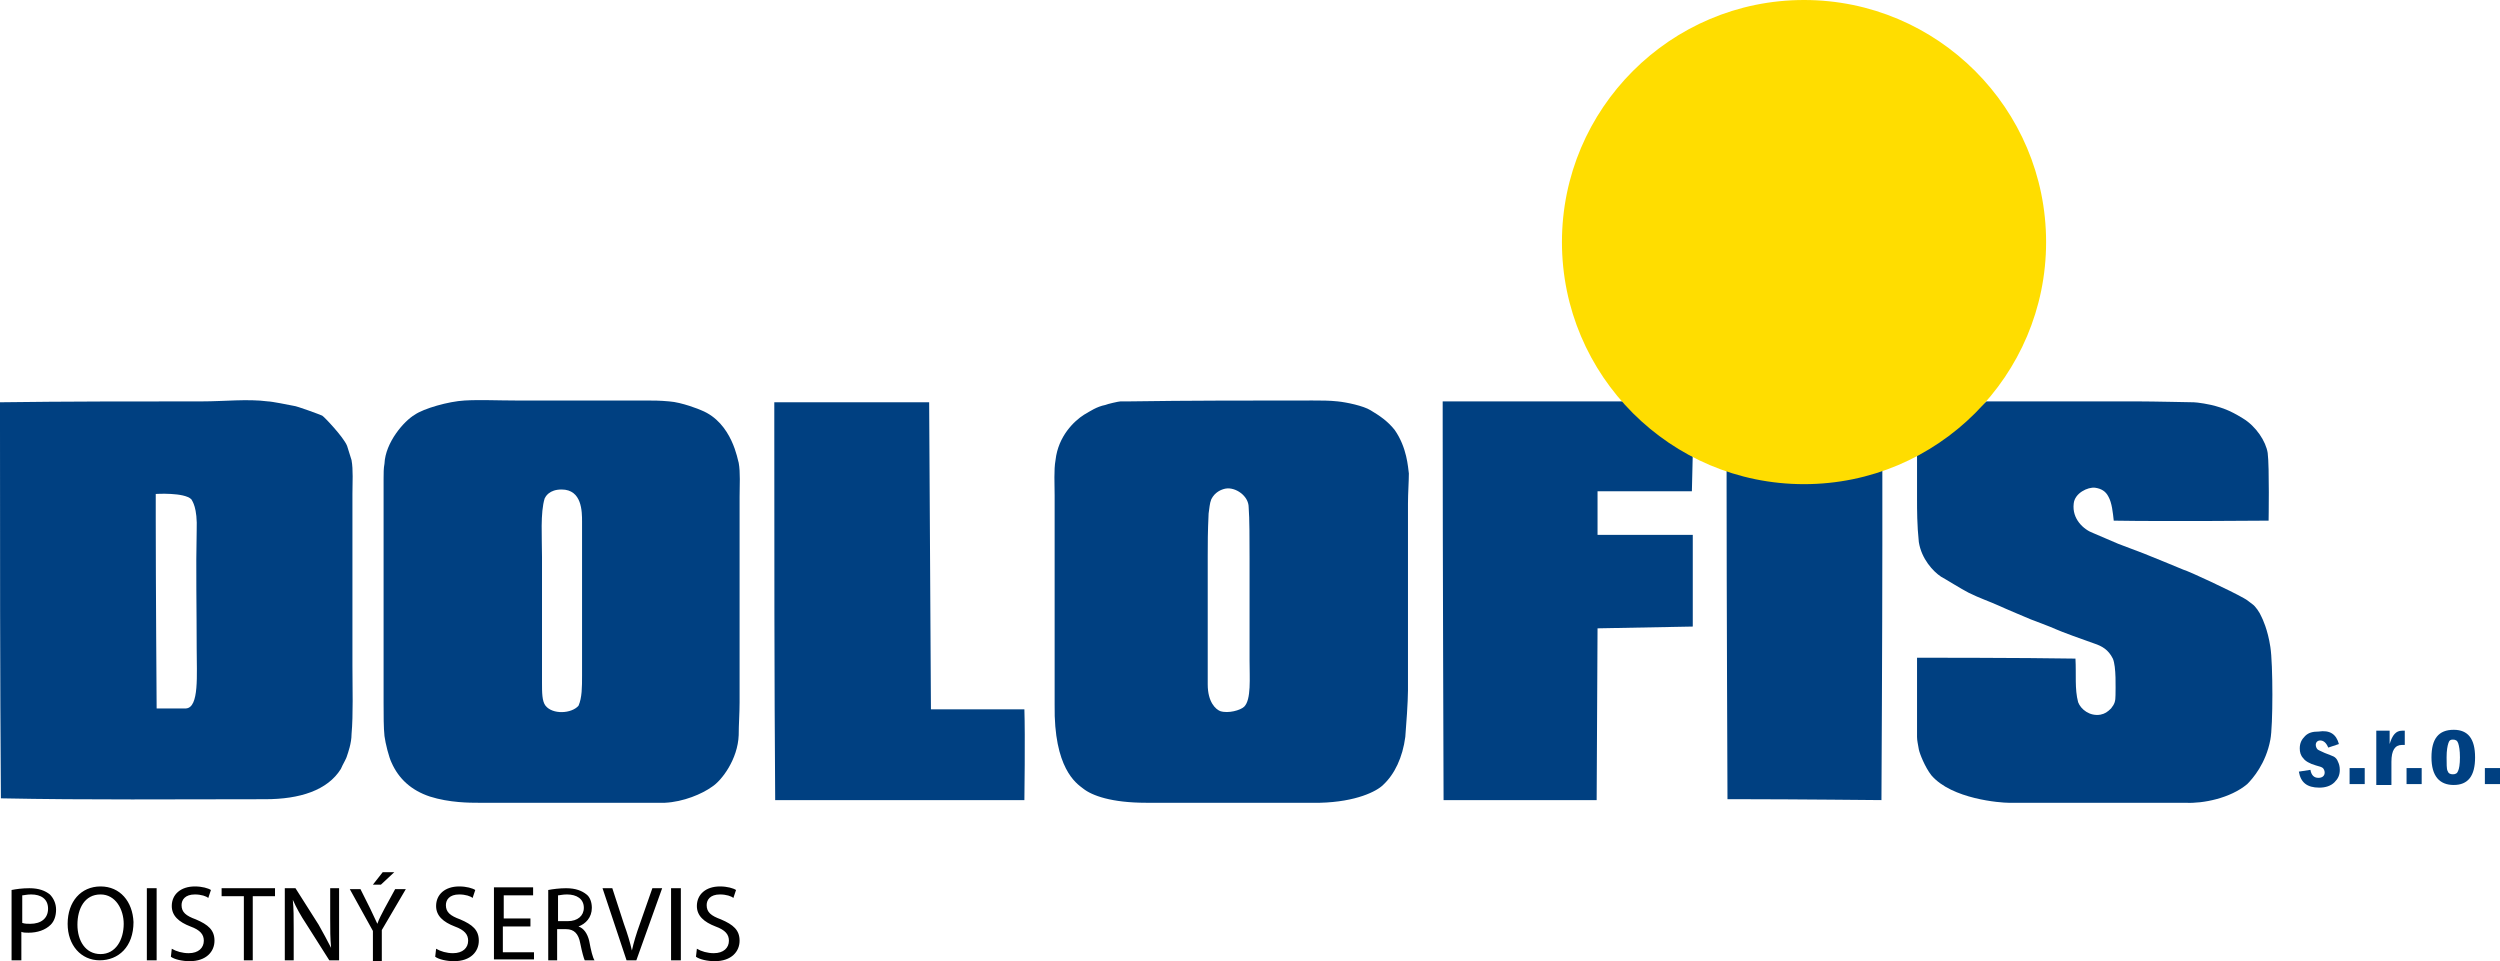 <?xml version="1.0" encoding="UTF-8"?>
<!-- Generator: Adobe Illustrator 27.7.0, SVG Export Plug-In . SVG Version: 6.00 Build 0)  -->
<svg xmlns="http://www.w3.org/2000/svg" xmlns:xlink="http://www.w3.org/1999/xlink" version="1.1" id="Vrstva_1" x="0px" y="0px" viewBox="0 0 280.9 108" style="enable-background:new 0 0 280.9 108;" xml:space="preserve">
<style type="text/css">
	.st0{fill:#004081;}
	.st1{fill:#FFDD00;}
</style>
<g>
	<path d="M78.2,107.5c0.4,0.3,1.3,0.5,2.1,0.5c1.9,0,2.8-1.1,2.8-2.3c0-1.2-0.7-1.8-2.1-2.4c-1.1-0.4-1.6-0.8-1.6-1.6   c0-0.6,0.4-1.2,1.5-1.2c0.7,0,1.3,0.2,1.5,0.4l0.3-0.9c-0.3-0.2-1-0.4-1.8-0.4c-1.6,0-2.6,0.9-2.6,2.2c0,1.1,0.8,1.8,2.1,2.3   c1.1,0.4,1.5,0.9,1.5,1.6c0,0.8-0.6,1.4-1.7,1.4c-0.7,0-1.4-0.2-1.9-0.5L78.2,107.5z M75.4,107.9h1.1v-8.1h-1.1V107.9z M71.5,107.9   l2.9-8.1h-1.1l-1.4,4c-0.4,1.1-0.7,2.1-0.9,3h0c-0.2-0.9-0.5-1.9-0.9-3l-1.3-4h-1.1l2.7,8.1H71.5z M62.7,100.6c0.2,0,0.5-0.1,1-0.1   c1.1,0,1.9,0.5,1.9,1.5c0,0.9-0.7,1.5-1.8,1.5h-1.1V100.6z M61.6,107.9h1v-3.5h1c0.9,0,1.4,0.5,1.6,1.6c0.2,1,0.4,1.7,0.5,1.9h1.1   c-0.2-0.3-0.4-1.1-0.6-2.2c-0.2-0.8-0.6-1.4-1.2-1.6v0c0.8-0.3,1.5-1,1.5-2.1c0-0.6-0.2-1.2-0.6-1.5c-0.5-0.4-1.2-0.7-2.3-0.7   c-0.7,0-1.5,0.1-2,0.2V107.9z M59.7,103.2h-3.1v-2.6h3.3v-0.9h-4.4v8.1H60V107h-3.5v-2.9h3.1V103.2z M48.9,107.5   c0.4,0.3,1.3,0.5,2.1,0.5c1.9,0,2.8-1.1,2.8-2.3c0-1.2-0.7-1.8-2.1-2.4c-1.1-0.4-1.6-0.8-1.6-1.6c0-0.6,0.4-1.2,1.5-1.2   c0.7,0,1.3,0.2,1.5,0.4l0.3-0.9c-0.3-0.2-1-0.4-1.8-0.4c-1.6,0-2.6,0.9-2.6,2.2c0,1.1,0.8,1.8,2.1,2.3c1.1,0.4,1.5,0.9,1.5,1.6   c0,0.8-0.6,1.4-1.7,1.4c-0.7,0-1.4-0.2-1.9-0.5L48.9,107.5z M43,98l-1.1,1.4h0.9l1.5-1.4H43z M42.9,107.9v-3.4l2.7-4.6h-1.2   l-1.2,2.2c-0.3,0.6-0.6,1.1-0.8,1.7h0c-0.3-0.6-0.5-1.1-0.8-1.7l-1.1-2.2h-1.2l2.6,4.7v3.4H42.9z M33,107.9v-3.5   c0-1.3,0-2.3-0.1-3.3l0,0c0.4,0.9,0.9,1.8,1.5,2.7l2.6,4.1h1.1v-8.1h-1v3.4c0,1.3,0,2.2,0.1,3.3l0,0c-0.4-0.8-0.9-1.7-1.4-2.6   l-2.6-4.1H32v8.1H33z M27.3,107.9h1.1v-7.2h2.5v-0.9h-6v0.9h2.5V107.9z M19.2,107.5c0.4,0.3,1.3,0.5,2.1,0.5c1.9,0,2.8-1.1,2.8-2.3   c0-1.2-0.7-1.8-2.1-2.4c-1.1-0.4-1.6-0.8-1.6-1.6c0-0.6,0.4-1.2,1.5-1.2c0.7,0,1.3,0.2,1.5,0.4l0.3-0.9c-0.3-0.2-1-0.4-1.8-0.4   c-1.6,0-2.6,0.9-2.6,2.2c0,1.1,0.8,1.8,2.1,2.3c1.1,0.4,1.5,0.9,1.5,1.6c0,0.8-0.6,1.4-1.7,1.4c-0.7,0-1.4-0.2-1.9-0.5L19.2,107.5z    M16.5,107.9h1.1v-8.1h-1.1V107.9z M11.3,100.5c1.7,0,2.6,1.7,2.6,3.3c0,1.8-0.9,3.4-2.6,3.4c-1.7,0-2.6-1.5-2.6-3.3   C8.7,102.1,9.5,100.5,11.3,100.5 M11.3,99.6c-2.2,0-3.7,1.7-3.7,4.2c0,2.4,1.5,4.1,3.6,4.1c2.1,0,3.8-1.5,3.8-4.3   C14.9,101.3,13.5,99.6,11.3,99.6 M2.5,100.6c0.2,0,0.5-0.1,1-0.1c1.1,0,1.9,0.5,1.9,1.6c0,1.1-0.8,1.7-2,1.7c-0.3,0-0.6,0-0.9-0.1   V100.6z M1.4,107.9h1v-3.2c0.2,0.1,0.5,0.1,0.8,0.1c1,0,1.9-0.3,2.5-0.9c0.4-0.4,0.6-1,0.6-1.7c0-0.7-0.3-1.3-0.7-1.7   c-0.5-0.4-1.2-0.7-2.3-0.7c-0.8,0-1.5,0.1-2,0.2V107.9z"></path>
	<path class="st0" d="M254.9,58.5c0,0-11.8,0.1-17.4,0c-0.1-0.9-0.2-2-0.6-2.7c-0.3-0.6-0.8-0.9-1.5-1c-0.8-0.1-2.3,0.6-2.4,1.8   c-0.2,1.7,1.1,2.9,2.2,3.3c0.5,0.2,2.3,1,2.8,1.2c1,0.4,1.9,0.7,2.9,1.1c0.5,0.2,4.2,1.7,4.4,1.8c0.7,0.2,5.4,2.4,6.8,3.2   c0.4,0.2,0.7,0.5,1,0.7c0.3,0.2,0.8,0.9,1,1.4c0.1,0.2,0.7,1.4,1,3.4c0.3,1.9,0.3,8.9,0,10.4c-0.5,2.7-2,4.4-2.6,5   c-1.9,1.6-5,2.2-6.9,2.1h-19.9c-0.9,0-6.4-0.4-8.7-3.1c-0.7-0.9-1.3-2.4-1.4-2.9c-0.1-0.6-0.2-1-0.2-1.4c0-1.6,0-8.9,0-8.9   s12.1,0,17.8,0.1c0.1,1.8-0.1,3.4,0.3,4.9c0.3,0.8,1.3,1.6,2.5,1.4c0.5-0.1,0.8-0.3,1.2-0.7c0.4-0.5,0.5-0.8,0.5-1.5   c0-0.7,0.1-3.2-0.3-4.1c-0.5-1-1.2-1.4-2.1-1.7c-0.9-0.3-3.9-1.4-4.3-1.6c-0.4-0.2-2.8-1.1-2.8-1.1s-3.1-1.3-3.5-1.5   c-1.1-0.5-2.3-0.9-3.5-1.5c-0.8-0.4-2.7-1.6-3.1-1.8c-0.9-0.6-2.2-2-2.5-3.9c-0.2-1.9-0.2-3.6-0.2-4.8c0-1.2,0-3.4,0-5.1   c0,0,1.2-0.7,1.6-1c2.4-1.5,6.2-4.9,6.2-4.9s5.3,0,7,0h10c1.7,0,6,0.1,6.3,0.1c0.3,0,1.8,0.2,2.7,0.5c0.3,0.1,1.2,0.3,2.8,1.3   c1.5,0.9,2.6,2.6,2.8,3.9C255,52.5,254.9,58.5,254.9,58.5"></path>
	<path class="st0" d="M63.1,55c-1.4,0-1.8,0.8-1.9,1c-0.5,1.6-0.3,4.4-0.3,6.6c0,3.3,0,7,0,10.2c0,1.1,0,2.6,0,3.9   c0,1.1,0,2.1,0.4,2.6c0.8,1,2.9,0.9,3.7,0c0.4-0.9,0.4-2.1,0.4-3.4c0-1,0-2.1,0-3.2c0-3.4,0-7,0-10.2c0-1.2,0-2.6,0-3.9   C65.4,57.5,65.4,55,63.1,55 M74.7,90.2c-6.9,0-13.7,0-20.9,0c-1,0-3.3,0-5.5-0.7c-2.1-0.7-3.5-2-4.3-3.8c-0.3-0.6-0.7-2.2-0.8-3   c-0.1-0.9-0.1-2.4-0.1-3.7c0-8.3,0-16.8,0-25.2c0-0.6,0-1.2,0.1-1.7c0.1-2.4,2.2-4.8,3.4-5.5c1-0.7,3.8-1.5,5.6-1.6   c1.7-0.1,3.8,0,5.7,0h14.5c1,0,1.7,0,2.8,0.1c1.4,0.1,3.4,0.9,3.6,1c3.5,1.4,4.1,5.7,4.2,5.9c0.2,1.1,0.1,2.5,0.1,3.8   c0,7.6,0,15.4,0,23.1c0,1.3-0.1,2.5-0.1,3.7c-0.1,2.7-1.9,5.1-3,5.8C78.9,89.2,76.8,90.1,74.7,90.2"></path>
	<path class="st0" d="M136.1,56.1c-0.2,0.5-0.2,1-0.3,1.6c-0.1,2.1-0.1,3.3-0.1,4.8c0,4.1,0,9,0,12.9c0,0.5,0,1,0,1.5   c0,2,0.9,2.8,1.4,3c0.9,0.3,2.3-0.1,2.7-0.5c0.8-0.8,0.6-3.2,0.6-5.2V62.7c0-1.9,0-4.5-0.1-5.7c0-1.3-1.5-2.3-2.6-2.1   C137.2,55,136.5,55.3,136.1,56.1 M126.9,45.1c6.5-0.1,13.9-0.1,20.6-0.1c0.9,0,1.9,0,2.8,0.1c1,0.1,2.9,0.5,3.7,1   c1,0.6,1.9,1.2,2.7,2.2c1.4,2,1.5,4.2,1.6,4.9c0,0.9-0.1,2.2-0.1,3.4c0,6.9,0,14.1,0,21c0,1.2-0.2,4-0.3,5.2   c-0.3,2.3-1.2,4.2-2.5,5.4c-0.7,0.7-3,1.9-7.1,2h-19.5c-3.9,0-6.1-0.8-7.1-1.6c-0.8-0.6-3.3-2.3-3.2-9.4c0-7.6,0-15.7,0-23.5   c0-1.3-0.1-2.9,0.1-4c0.3-2.7,2.1-4.4,3.2-5.1c0.7-0.4,1.4-0.9,2.4-1.1c0.2-0.1,1.5-0.4,1.7-0.4C126.2,45.1,126.4,45.1,126.9,45.1"></path>
	<path class="st0" d="M104.4,45.2l0.2,34.5c0,0,7.3,0,10.5,0c0.1,3,0,10.2,0,10.2s-20,0-28,0C87,76.6,87,61.6,87,47.6   c0-0.5,0-2.4,0-2.4L104.4,45.2z"></path>
	<path class="st0" d="M190.1,55.2c-1.8,0-10.6,0-10.6,0s0,3.7,0,4.9c2,0,10.7,0,10.7,0l0,10.3l-10.7,0.2l-0.1,19.3h-17.2   c0,0-0.1-28.2-0.1-42.3c0-1,0-1.7,0-2.5c0.7,0,2.2,0,3.1,0H180c0.9,0,1.5,0,2.5,0c2,2.3,6.8,5.4,7.7,5.9   C190.2,51.9,190.1,54.3,190.1,55.2"></path>
	<path class="st0" d="M211.4,89.9c0,0-10.2-0.1-15.3-0.1c-0.7,0-2,0-2,0S194,66.5,194,54.7c0-0.8,0-2.2,0-2.2s0.7,0.2,1.2,0.3   c0.4,0.1,1.8,0.5,2.1,0.5c3.5,0.6,8.3,0.6,12.1-0.5c0.7-0.2,1.1-0.3,1.5-0.4c0.2-0.1,0.6-0.2,0.6-0.2s0,6.6,0,9.1   C211.5,71,211.4,89.9,211.4,89.9"></path>
	<path class="st0" d="M22.1,72.9c0-4.4-0.1-9.1,0-13.3c0.1-2.6-0.5-3.3-0.6-3.5c-0.8-0.8-4-0.6-4-0.6s0,1.9,0,2.8   c0,7.1,0.1,21.3,0.1,21.3s2.3,0,3.3,0C22.4,79.5,22.1,75.8,22.1,72.9 M0.1,89.7C0,76.1,0,61.6,0,47.7c0-0.5,0-1.7,0-2.5   c7.3-0.1,15.3-0.1,22.7-0.1c2.5,0,5.1-0.3,7.4,0c0.4,0,2.4,0.4,2.9,0.5c0.3,0,3,1,3.2,1.1c0.2,0.1,2.4,2.4,2.8,3.4   c0.1,0.3,0.4,1.3,0.5,1.6c0.2,1.1,0.1,2.5,0.1,3.8c0,6.4,0,12.9,0,19.3c0,2.6,0.1,5.4-0.1,7.7c0,1-0.4,2.1-0.5,2.4   c-0.1,0.4-0.5,1-0.7,1.5c-1.5,2.4-4.6,3.4-8.5,3.4C19.8,89.8,9.8,89.9,0.1,89.7"></path>
	<path class="st1" d="M229.9,27.2c0,15-12.2,27.2-27.2,27.2c-15,0-27.2-12.2-27.2-27.2c0-15,12.2-27.2,27.2-27.2   C217.7,0,229.9,12.2,229.9,27.2"></path>
	<path class="st0" d="M262.8,83.6l-1.2,0.4c-0.2-0.5-0.5-0.8-0.9-0.8c-0.3,0-0.5,0.2-0.5,0.5c0,0.2,0.1,0.4,0.2,0.5   c0.1,0.1,0.4,0.2,0.8,0.4c0.5,0.2,0.8,0.3,1,0.4c0.2,0.1,0.4,0.3,0.5,0.6c0.1,0.2,0.2,0.5,0.2,0.9c0,0.6-0.2,1-0.6,1.4   c-0.4,0.4-1,0.6-1.7,0.6c-1.4,0-2.1-0.6-2.3-1.8l1.3-0.2c0.1,0.6,0.4,0.9,0.9,0.9c0.4,0,0.7-0.2,0.7-0.6c0-0.2-0.1-0.4-0.2-0.5   c-0.1-0.1-0.4-0.2-0.8-0.3c-0.7-0.2-1.2-0.5-1.4-0.8c-0.3-0.3-0.4-0.7-0.4-1.1c0-0.6,0.2-1,0.6-1.4c0.4-0.4,0.9-0.5,1.5-0.5   C261.8,82,262.5,82.5,262.8,83.6"></path>
</g>
<rect x="264" y="86.3" class="st0" width="1.7" height="1.8"></rect>
<g>
	<path class="st0" d="M267,82.1h1.5v1.5c0.3-1,0.7-1.5,1.4-1.5c0.1,0,0.2,0,0.3,0v1.6c-0.1,0-0.2,0-0.3,0c-0.8,0-1.2,0.6-1.2,1.9   v2.6H267V82.1z"></path>
</g>
<rect x="270.4" y="86.3" class="st0" width="1.7" height="1.8"></rect>
<g>
	<path class="st0" d="M276.4,85.1c0-0.8-0.1-1.3-0.2-1.6c-0.1-0.3-0.3-0.4-0.6-0.4c-0.3,0-0.4,0.1-0.5,0.4c-0.1,0.3-0.2,0.8-0.2,1.6   c0,0.7,0,1.3,0.1,1.5c0.1,0.3,0.3,0.4,0.6,0.4c0.3,0,0.5-0.1,0.6-0.4C276.3,86.4,276.4,85.9,276.4,85.1 M278.1,85.1   c0,2.1-0.8,3.1-2.4,3.1c-1.6,0-2.5-1-2.5-3.1c0-2.1,0.8-3.1,2.5-3.1C277.3,82,278.1,83,278.1,85.1"></path>
</g>
<rect x="279.2" y="86.3" class="st0" width="1.7" height="1.8"></rect>
</svg>
